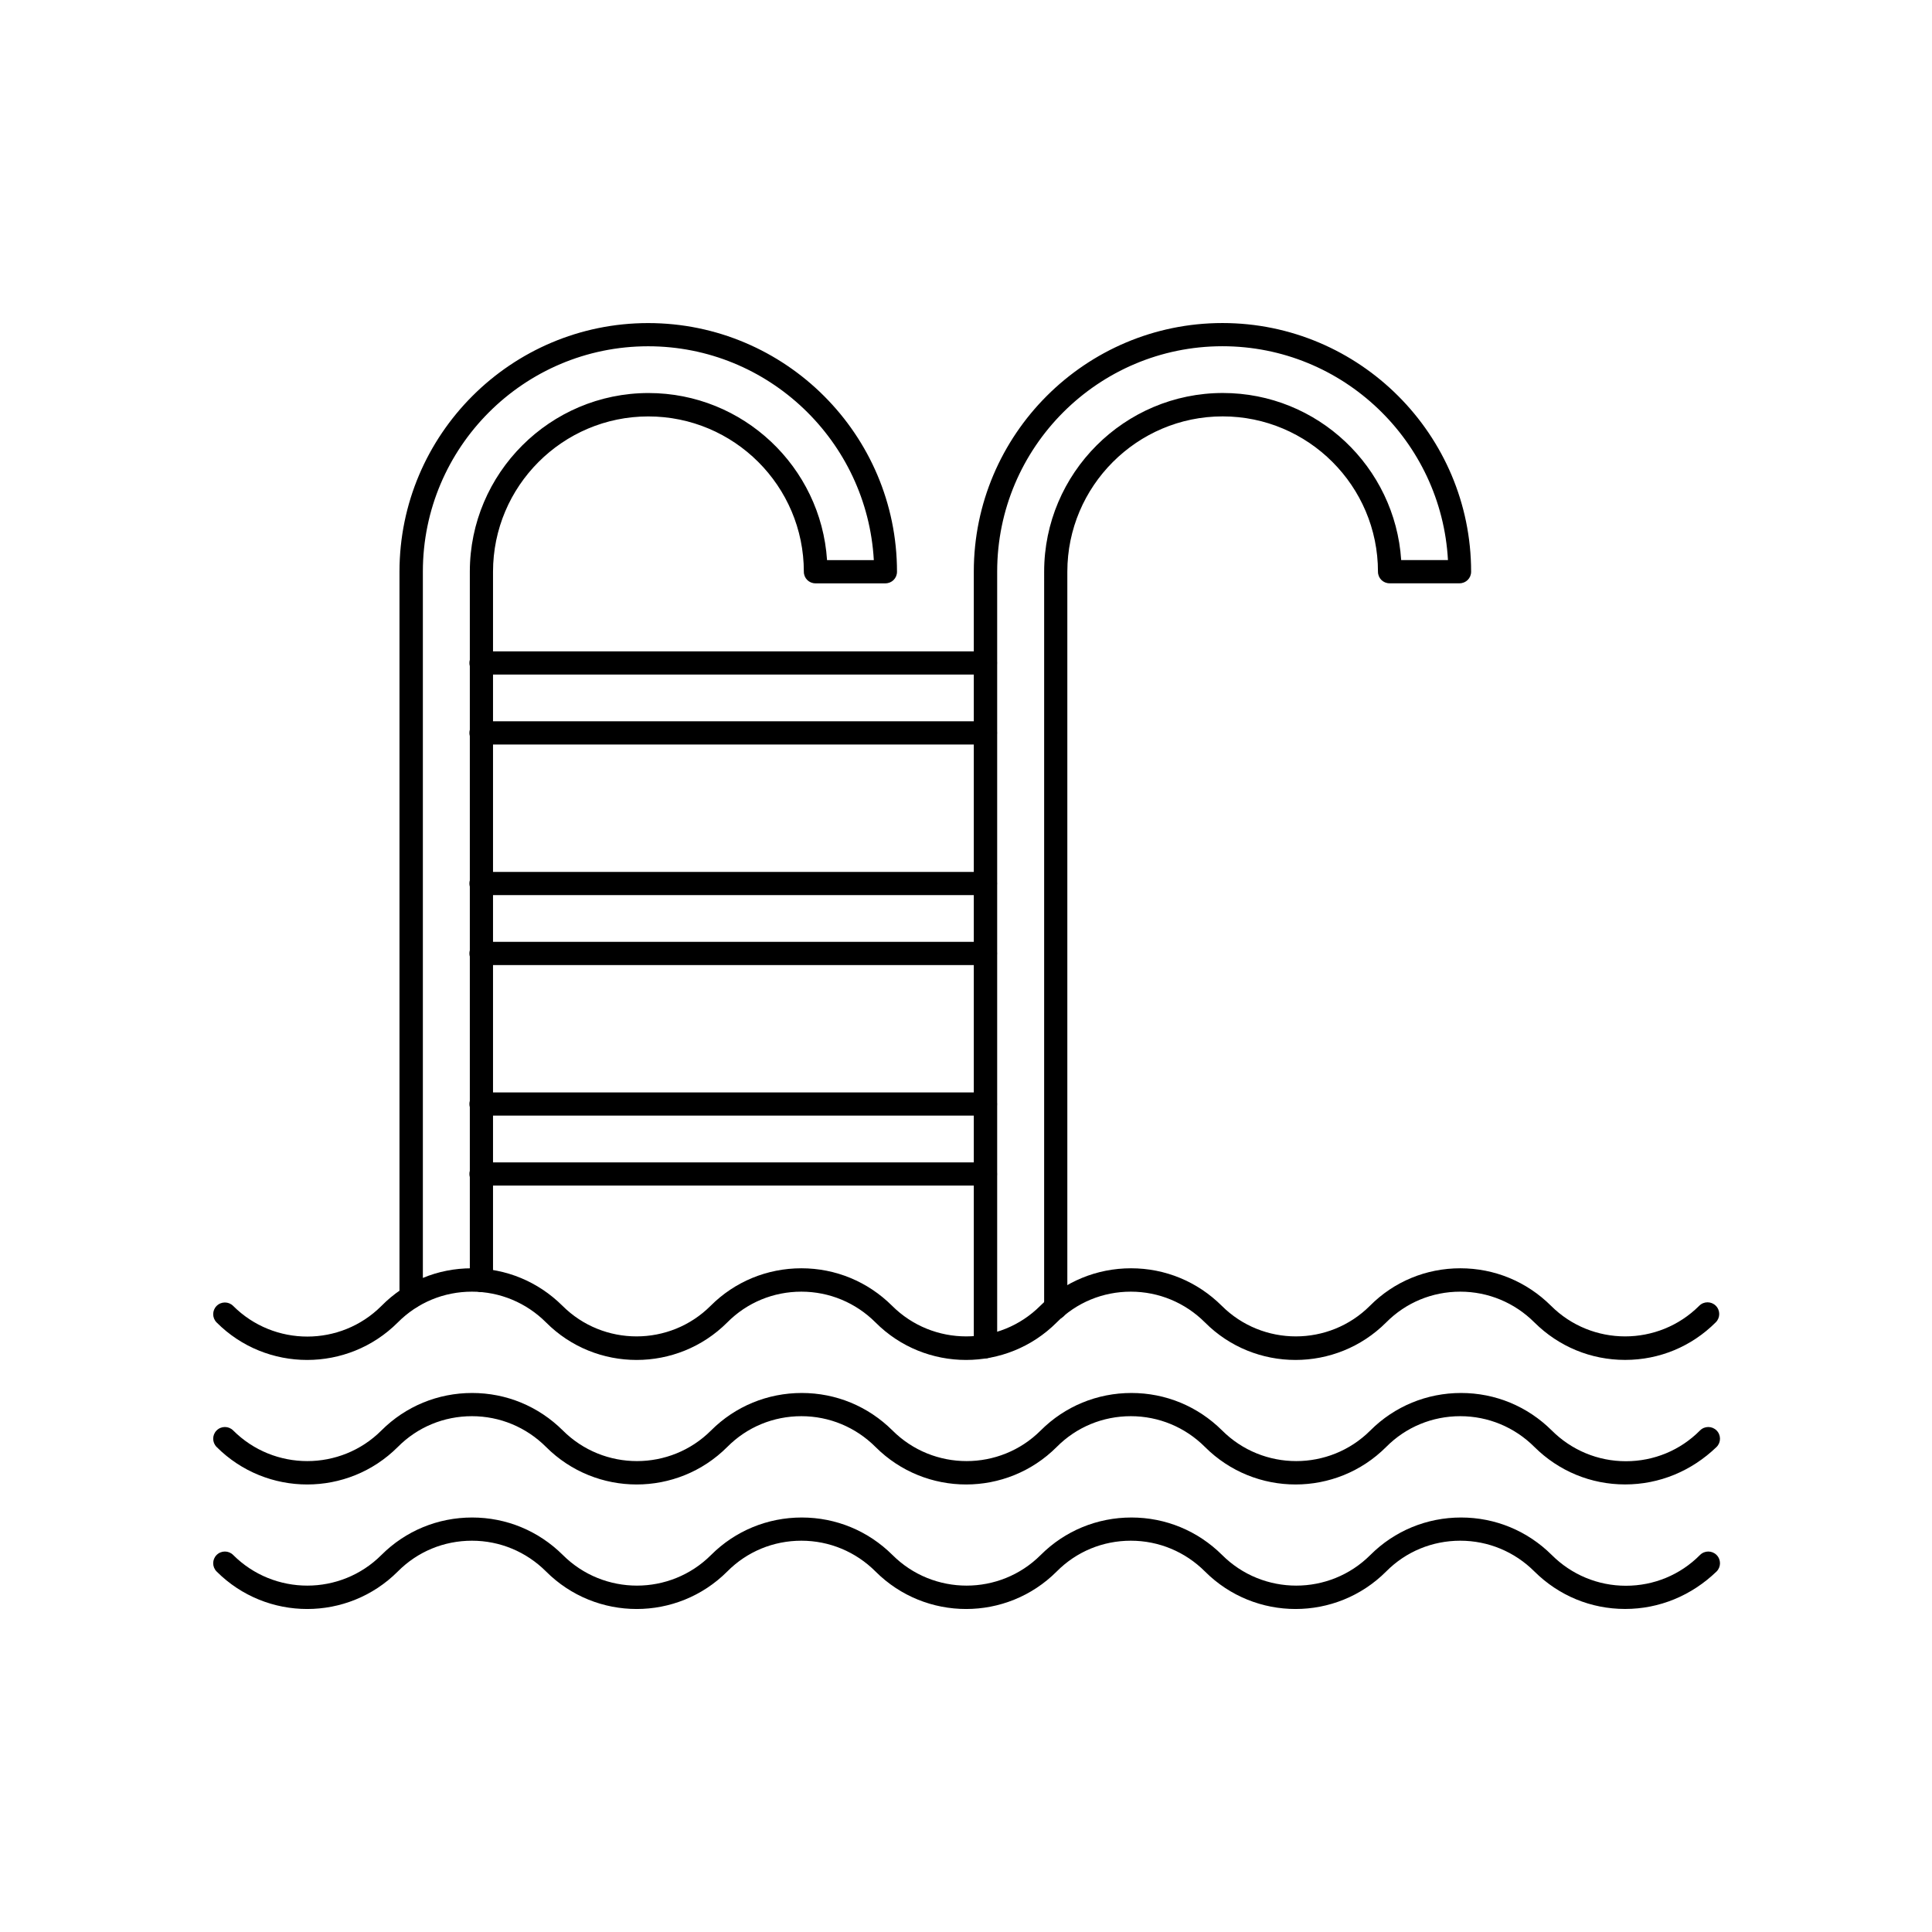 <?xml version="1.0" encoding="UTF-8"?>
<!-- Uploaded to: ICON Repo, www.svgrepo.com, Generator: ICON Repo Mixer Tools -->
<svg fill="#000000" width="800px" height="800px" version="1.1" viewBox="144 144 512 512" xmlns="http://www.w3.org/2000/svg">
 <g>
  <path d="m574.67 504.39c-9.07 0-17.582-3.527-24.031-9.926-5.238-5.238-12.242-8.16-19.648-8.16s-14.41 2.871-19.648 8.16c-13.25 13.25-34.812 13.25-48.012 0-5.238-5.238-12.242-8.16-19.648-8.16s-14.41 2.871-19.648 8.16c-13.25 13.25-34.812 13.25-48.012 0-5.238-5.238-12.242-8.16-19.648-8.16s-14.41 2.871-19.648 8.16c-13.25 13.25-34.812 13.25-48.012 0-5.238-5.238-12.242-8.16-19.648-8.16s-14.41 2.871-19.648 8.16c-13.25 13.25-34.812 13.25-48.012 0-1.211-1.211-1.211-3.176 0-4.383 1.211-1.211 3.176-1.211 4.383 0 10.832 10.832 28.465 10.832 39.297 0 6.344-6.445 14.859-9.973 23.926-9.973 9.07 0 17.582 3.527 24.031 9.926 10.832 10.832 28.465 10.832 39.297 0 6.398-6.398 14.965-9.926 24.031-9.926 9.07 0 17.582 3.527 24.031 9.926 10.832 10.832 28.465 10.832 39.297 0 6.398-6.398 14.965-9.926 24.031-9.926 9.07 0 17.582 3.527 24.031 9.926 10.832 10.832 28.465 10.832 39.297 0 6.352-6.398 14.867-9.926 23.934-9.926 9.07 0 17.582 3.527 24.031 9.926 10.832 10.832 28.465 10.832 39.297 0 1.211-1.211 3.176-1.211 4.383 0 1.211 1.211 1.211 3.176 0 4.383-6.445 6.445-14.961 9.973-24.031 9.973z"/>
  <path d="m574.67 537.39c-9.07 0-17.582-3.527-24.031-9.926-5.238-5.238-12.242-8.16-19.648-8.16s-14.41 2.871-19.648 8.16c-13.25 13.25-34.762 13.25-48.012 0-5.238-5.238-12.242-8.16-19.648-8.16s-14.41 2.871-19.648 8.16c-13.25 13.25-34.762 13.25-48.012 0-5.238-5.238-12.242-8.16-19.648-8.16s-14.41 2.871-19.648 8.16c-13.25 13.25-34.762 13.25-48.012 0-5.238-5.238-12.242-8.16-19.648-8.16s-14.41 2.871-19.648 8.16c-13.25 13.25-34.762 13.25-48.012 0-1.211-1.211-1.211-3.176 0-4.383 1.211-1.211 3.176-1.211 4.383 0 10.832 10.832 28.465 10.832 39.297 0 6.398-6.398 14.965-9.926 24.031-9.926 9.07 0 17.582 3.527 24.031 9.926 10.832 10.832 28.465 10.832 39.297 0 6.398-6.398 14.965-9.926 24.031-9.926 9.07 0 17.582 3.527 24.031 9.926 10.832 10.832 28.465 10.832 39.297 0 6.398-6.398 14.965-9.926 24.031-9.926 9.07 0 17.582 3.527 24.031 9.926 10.832 10.832 28.465 10.832 39.297 0 6.398-6.398 14.965-9.926 24.031-9.926 9.07 0 17.582 3.527 24.031 9.926 5.238 5.238 12.242 8.16 19.648 8.16s14.41-2.871 19.648-8.16c1.211-1.211 3.176-1.211 4.383 0 1.211 1.211 1.211 3.176 0 4.383-6.648 6.398-15.164 9.926-24.234 9.926z"/>
  <path d="m574.67 570.39c-9.07 0-17.582-3.527-24.031-9.926-5.238-5.238-12.242-8.16-19.648-8.16s-14.41 2.871-19.648 8.16c-13.25 13.25-34.762 13.25-48.012 0-5.238-5.238-12.242-8.16-19.648-8.16s-14.41 2.871-19.648 8.16c-13.25 13.25-34.762 13.25-48.012 0-5.238-5.238-12.242-8.16-19.648-8.16s-14.41 2.871-19.648 8.16c-13.25 13.25-34.762 13.25-48.012 0-5.238-5.238-12.242-8.16-19.648-8.16s-14.41 2.871-19.648 8.16c-13.25 13.25-34.762 13.25-48.012 0-1.211-1.211-1.211-3.176 0-4.383 1.211-1.211 3.176-1.211 4.383 0 10.832 10.832 28.465 10.832 39.297 0 6.398-6.398 14.965-9.926 24.031-9.926 9.07 0 17.582 3.527 24.031 9.926 10.832 10.832 28.465 10.832 39.297 0 6.398-6.398 14.965-9.926 24.031-9.926 9.07 0 17.582 3.527 24.031 9.926 10.832 10.832 28.465 10.832 39.297 0 6.398-6.398 14.965-9.926 24.031-9.926 9.07 0 17.582 3.527 24.031 9.926 10.832 10.832 28.465 10.832 39.297 0 6.398-6.398 14.965-9.926 24.031-9.926 9.07 0 17.582 3.527 24.031 9.926 5.238 5.238 12.242 8.16 19.648 8.16s14.41-2.871 19.648-8.16c1.211-1.211 3.176-1.211 4.383 0 1.211 1.211 1.211 3.176 0 4.383-6.648 6.398-15.164 9.926-24.234 9.926z"/>
  <path d="m405.14 503.98c-1.715 0-3.074-1.359-3.074-3.074v-205.4c0-36.324 29.574-65.898 65.898-65.898 36.324 0 65.898 29.574 65.898 65.898 0 1.715-1.359 3.074-3.074 3.074h-18.539c-1.715 0-3.074-1.359-3.074-3.074 0-22.723-18.488-41.16-41.16-41.16s-41.16 18.488-41.16 41.16v195.07c0 1.715-1.359 3.074-3.074 3.074s-3.074-1.359-3.074-3.074l0.004-195.07c0-26.098 21.262-47.359 47.359-47.359 25.09 0 45.645 19.598 47.258 44.285h12.395c-1.719-31.535-27.863-56.676-59.758-56.676-32.949 0-59.703 26.801-59.703 59.703v205.4c0.004 1.711-1.406 3.121-3.121 3.121z"/>
  <path d="m252.94 490.79c-1.715 0-3.074-1.359-3.074-3.074v-192.2c0-36.324 29.574-65.898 65.898-65.898 36.375 0 65.949 29.574 65.949 65.898 0 1.715-1.359 3.074-3.074 3.074h-18.539c-1.715 0-3.074-1.359-3.074-3.074 0-22.723-18.488-41.16-41.211-41.16s-41.16 18.488-41.16 41.16v187.82c0 1.715-1.359 3.074-3.074 3.074s-3.074-1.359-3.074-3.074v-187.82c0-26.098 21.262-47.359 47.359-47.359 25.09 0 45.695 19.598 47.309 44.285h12.395c-1.766-31.535-27.914-56.676-59.805-56.676-32.949 0-59.703 26.801-59.703 59.703v192.2c-0.051 1.762-1.41 3.121-3.121 3.121z"/>
  <path d="m405.14 322.77h-133.66c-1.715 0-3.074-1.359-3.074-3.074s1.359-3.074 3.074-3.074h133.66c1.715 0 3.074 1.359 3.074 3.074 0 1.711-1.359 3.074-3.074 3.074z"/>
  <path d="m405.14 341.3h-133.66c-1.715 0-3.074-1.359-3.074-3.074 0-1.715 1.359-3.074 3.074-3.074h133.66c1.715 0 3.074 1.359 3.074 3.074 0 1.715-1.359 3.074-3.074 3.074z"/>
  <path d="m405.14 439.65h-133.66c-1.715 0-3.074-1.359-3.074-3.074 0-1.715 1.359-3.074 3.074-3.074h133.66c1.715 0 3.074 1.359 3.074 3.074 0.051 1.715-1.359 3.074-3.074 3.074z"/>
  <path d="m405.14 458.19h-133.66c-1.715 0-3.074-1.359-3.074-3.074 0-1.715 1.359-3.074 3.074-3.074h133.66c1.715 0 3.074 1.359 3.074 3.074 0.051 1.715-1.359 3.074-3.074 3.074z"/>
  <path d="m405.14 381.21h-133.66c-1.715 0-3.074-1.359-3.074-3.074 0-1.715 1.359-3.074 3.074-3.074h133.66c1.715 0 3.074 1.359 3.074 3.074 0 1.715-1.359 3.074-3.074 3.074z"/>
  <path d="m405.14 399.75h-133.66c-1.715 0-3.074-1.359-3.074-3.074s1.359-3.074 3.074-3.074h133.66c1.715 0 3.074 1.359 3.074 3.074s-1.359 3.074-3.074 3.074z"/>
 </g>
</svg>